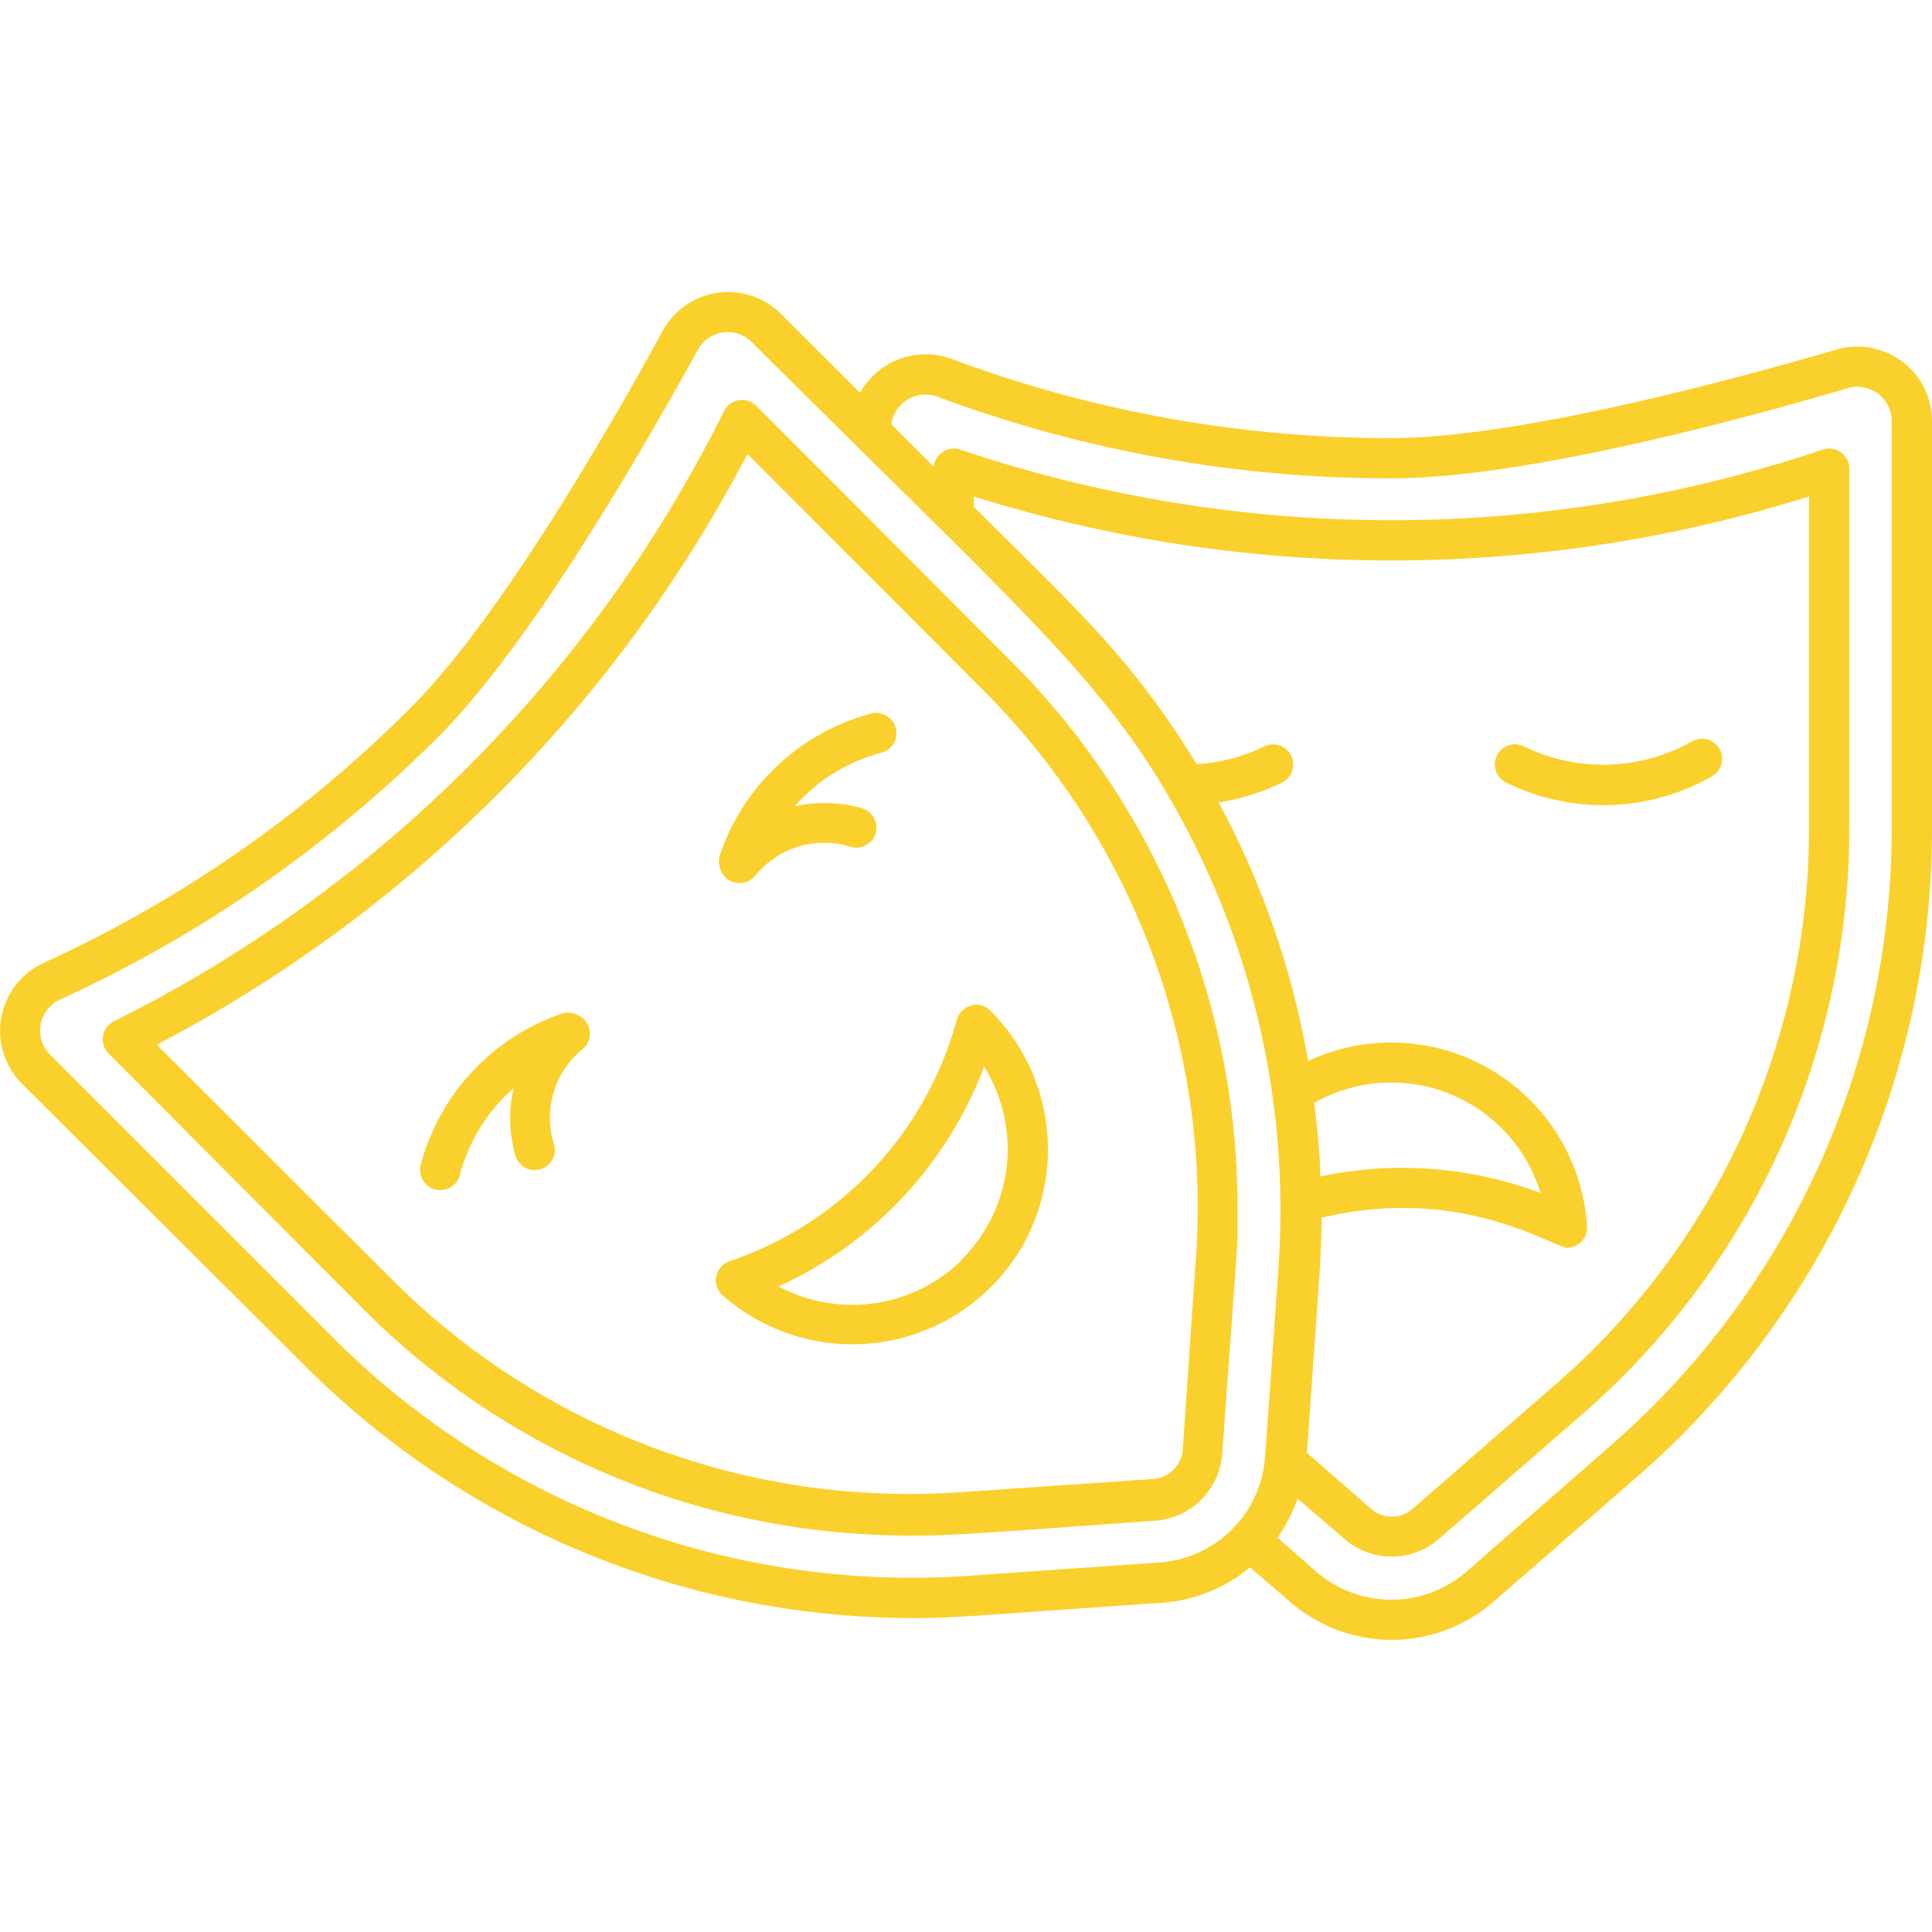 <svg xmlns="http://www.w3.org/2000/svg" viewBox="0 0 96 96" width="300" height="300" version="1.1" xmlns:xlink="http://www.w3.org/1999/xlink" xmlns:svgjs="http://svgjs.dev/svgjs"><g width="100%" height="100%" transform="matrix(1,0,0,1,0,0)"><g id="Theater"><path d="M91.25,17.37c-4.51,1.32-15.68,4.4-22.11,4.4A62.39,62.39,0,0,1,47.3,17.84a3.72,3.72,0,0,0-4.56,1.68L38.81,15.6a3.71,3.71,0,0,0-5.88.84c-2.81,5.14-8.18,14.4-12.53,18.73A62.07,62.07,0,0,1,2.18,47.84a3.72,3.72,0,0,0-1.1,6l14.05,14A42.7,42.7,0,0,0,45.33,80.4c2,0,2.32-.06,12.41-.76a7.61,7.61,0,0,0,4.37-1.76l2,1.72a7.7,7.7,0,0,0,10.09,0l7.17-6.24A42.67,42.67,0,0,0,96,41.17V20.93A3.71,3.71,0,0,0,91.25,17.37ZM48.39,25.18v-.51a69.29,69.29,0,0,0,41.5,0v16.5A36.58,36.58,0,0,1,77.33,68.76L70.16,75a1.56,1.56,0,0,1-2,0l-3.22-2.81c.63-9,.71-9.62.73-11.68C72.6,58.84,77.2,62,77.86,62a1,1,0,0,0,1-1.07A9.75,9.75,0,0,0,65,52.72a42.28,42.28,0,0,0-4.45-12.85,10.88,10.88,0,0,0,3.18-1,1,1,0,0,0-.89-1.79,8.83,8.83,0,0,1-3.38.89C56.2,32.64,53.39,30.18,48.39,25.18ZM65.6,58.46c0-1.09-.16-2.51-.3-3.66a7.76,7.76,0,0,1,11.25,4.48A19.53,19.53,0,0,0,65.6,58.46Zm-8,19.18-9.47.66A40.65,40.65,0,0,1,16.55,66.47l-14-14A1.7,1.7,0,0,1,3,49.66a64.33,64.33,0,0,0,18.8-13.07c4.51-4.51,10-14,12.87-19.19a1.69,1.69,0,0,1,2.7-.39C51.21,30.82,55.2,34,59,41.26A40.73,40.73,0,0,1,63.53,62.9c-.16,2.41-.67,9.58-.68,9.62A5.66,5.66,0,0,1,57.6,77.64ZM94,41.17A40.69,40.69,0,0,1,80,71.86L72.86,78.1a5.69,5.69,0,0,1-7.45,0l-1.93-1.69a8.9,8.9,0,0,0,1-1.94l2.33,2a3.57,3.57,0,0,0,4.69,0l7.17-6.24A38.56,38.56,0,0,0,91.89,41.17V23.29a1,1,0,0,0-1.32-.95,67.17,67.17,0,0,1-42.86,0,1,1,0,0,0-1.31.85l-2.11-2.11a1.71,1.71,0,0,1,2.31-1.36,64.49,64.49,0,0,0,22.54,4.05c6.44,0,17-2.81,22.67-4.48A1.71,1.71,0,0,1,94,20.93Z" fill="#fad02c" fill-opacity="1" data-original-color="#000000ff" stroke="none" stroke-opacity="1"/><path d="M74.83,38.88a10.9,10.9,0,0,0,10.28-.33,1,1,0,0,0-1-1.73,9,9,0,0,1-8.39.27,1,1,0,0,0-1.34.45A1,1,0,0,0,74.83,38.88Z" fill="#fad02c" fill-opacity="1" data-original-color="#000000ff" stroke="none" stroke-opacity="1"/><path d="M61.49,61.56h0v-.05h0c0-.14,0-.71,0-1.38a38.33,38.33,0,0,0-11.3-27.32L37.58,20.17a1,1,0,0,0-1.61.27,67.32,67.32,0,0,1-30.3,30.3,1,1,0,0,0-.27,1.61L18,65a38.33,38.33,0,0,0,27.28,11.3c1.78,0,2,0,12.14-.74a3.59,3.59,0,0,0,3.31-3.31C61.49,61.74,61.44,62.51,61.49,61.56Zm-2.07,1-.65,9.47a1.59,1.59,0,0,1-1.45,1.46l-9.48.65A36.34,36.34,0,0,1,19.46,63.56L7.79,51.91A69.38,69.38,0,0,0,37.14,22.56L48.79,34.23A36.31,36.31,0,0,1,59.42,62.61Z" fill="#fad02c" fill-opacity="1" data-original-color="#000000ff" stroke="none" stroke-opacity="1"/><path d="M50.83,61.87A9.74,9.74,0,0,0,49.48,50.5c-.33-.38-.68-.69-1.23-.54a1.05,1.05,0,0,0-.71.71,17.51,17.51,0,0,1-11.29,12,1,1,0,0,0-.34,1.7A9.76,9.76,0,0,0,50.83,61.87Zm-3,.7a7.76,7.76,0,0,1-9.14,1.35A19.6,19.6,0,0,0,48.9,53,7.74,7.74,0,0,1,47.8,62.57Z" fill="#fad02c" fill-opacity="1" data-original-color="#000000ff" stroke="none" stroke-opacity="1"/><path d="M28.69,50.43a1,1,0,0,0-.78-.06,10.89,10.89,0,0,0-7,7.5,1,1,0,0,0,1.94.52,8.67,8.67,0,0,1,2.67-4.32,6.69,6.69,0,0,0,.09,3.35,1,1,0,0,0,1.92-.56,4.39,4.39,0,0,1,1.44-4.75A1,1,0,0,0,28.69,50.43Z" fill="#fad02c" fill-opacity="1" data-original-color="#000000ff" stroke="none" stroke-opacity="1"/><path d="M36.11,43.65a1,1,0,0,0,1.41-.13,4.41,4.41,0,0,1,4.75-1.44,1,1,0,1,0,.56-1.92,6.69,6.69,0,0,0-3.35-.09A8.66,8.66,0,0,1,43.8,37.4a1,1,0,0,0-.52-1.94,10.89,10.89,0,0,0-7.5,7A1.13,1.13,0,0,0,36.11,43.65Z" fill="#fad02c" fill-opacity="1" data-original-color="#000000ff" stroke="none" stroke-opacity="1"/></g></g></svg>